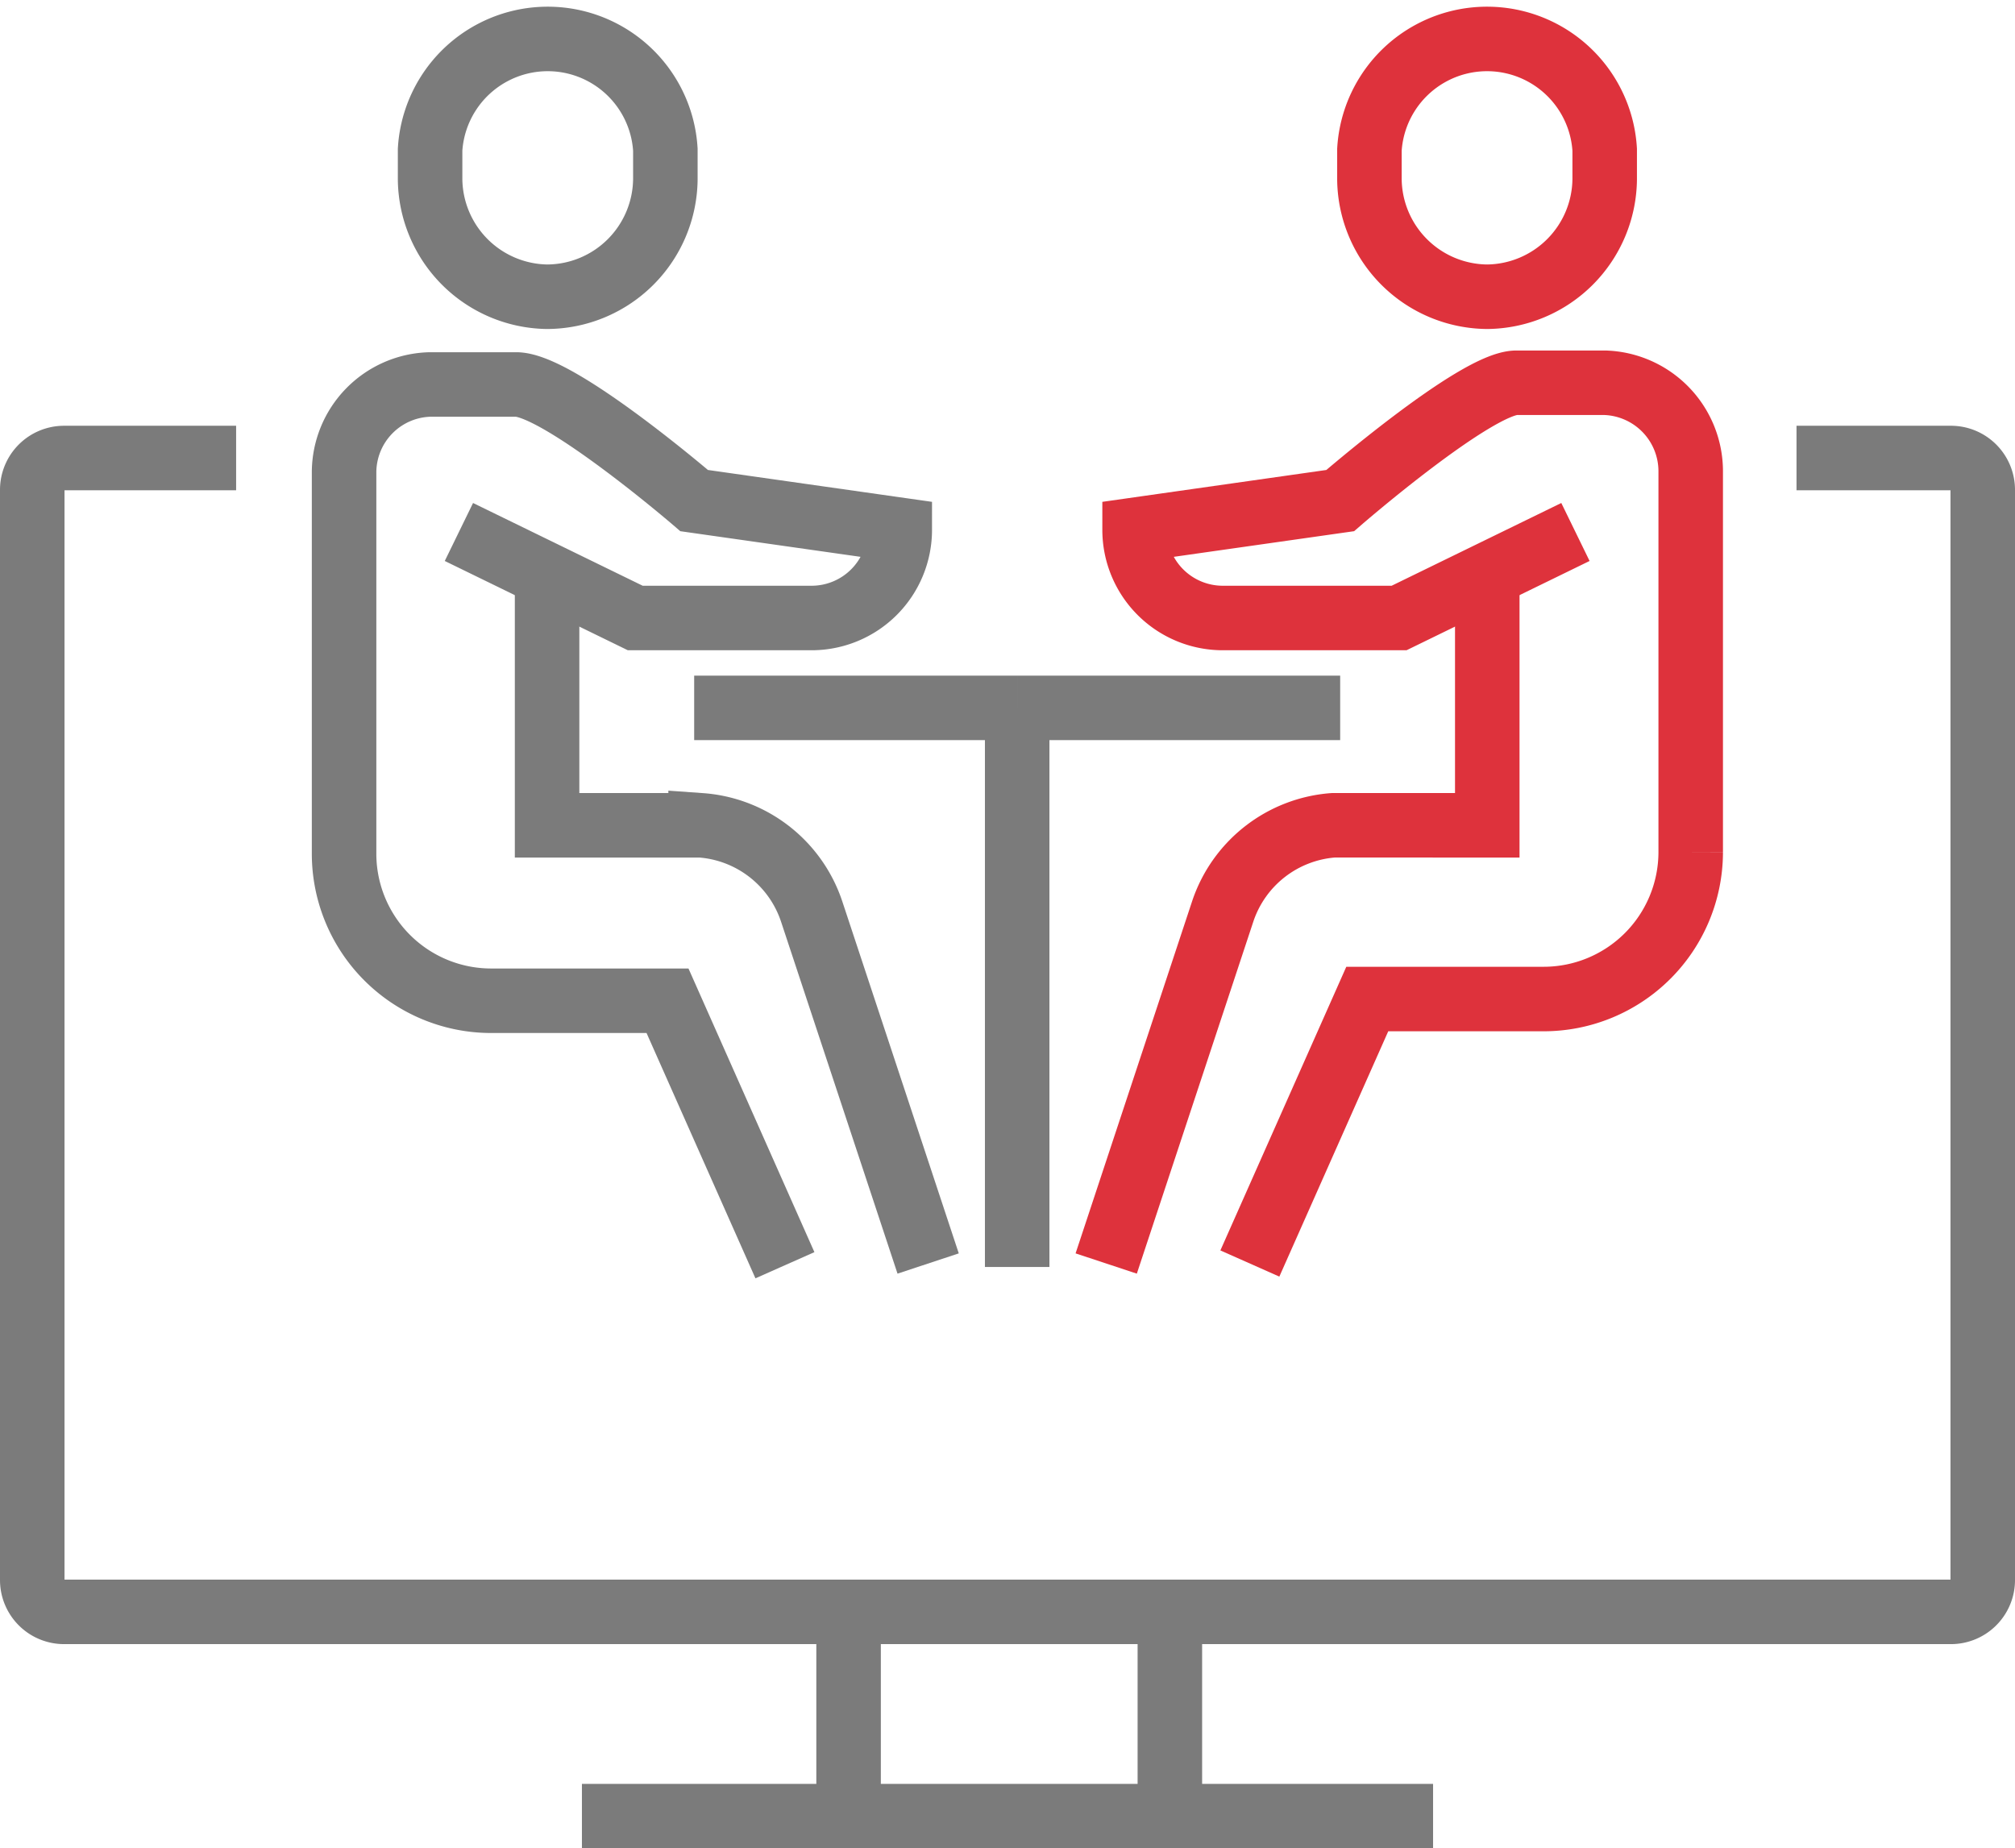 <svg xmlns="http://www.w3.org/2000/svg" viewBox="0 0 46.85 42.98"><g data-name="Ebene 2"><g fill="none" stroke-width="1.5" data-name="Ebene 1"><path stroke="#de323c" d="M34.58 13.72v5.47H31a2.94 2.94 0 0 0-2.57 2l-2.71 8.19M34.58 6.9a2.76 2.76 0 0 0 2.73-2.73v-.69a2.74 2.74 0 0 0-5.47 0v.69a2.76 2.76 0 0 0 2.74 2.73z"/><path stroke="#de323c" d="M36.63 12.37l-4.1 2h-4.1a2.05 2.05 0 0 1-2.05-2.05l4.78-.68s3.16-2.74 4.1-2.74h2.05a2.06 2.06 0 0 1 2 2.05v8.87a3.42 3.42 0 0 1-3.42 3.41h-4.1l-2.73 6.15"/><path stroke="#7b7b7b" stroke-miterlimit="10" d="M13.53 42.23h19.79m-13.59-4.75v4.75m7.47-4.75v4.75"/><path stroke="#7b7b7b" stroke-linejoin="round" d="M41.77 10.65h3.6a.74.74 0 0 1 .73.74v25.35a.74.74 0 0 1-.73.74H1.49a.74.74 0 0 1-.74-.74V11.39a.74.74 0 0 1 .74-.74h4"/><path stroke="#7b7b7b" d="M12.72 13.72v5.47h3.57a2.94 2.94 0 0 1 2.58 2l2.71 8.19M12.72 6.9A2.76 2.76 0 0 1 10 4.17v-.69a2.74 2.74 0 0 1 5.47 0v.69a2.76 2.76 0 0 1-2.75 2.73z"/><path stroke="#7b7b7b" d="M10.67 12.37l4.1 2h4.1a2.05 2.05 0 0 0 2.05-2.05l-4.78-.68S13 8.94 12 8.94h-2a2.05 2.05 0 0 0-2 2.05v8.87a3.42 3.42 0 0 0 3.42 3.41h4.1l2.73 6.15M16.14 16.46h7.51M31.16 16.46h-7.51M23.65 16.46v13"/></g></g></svg>